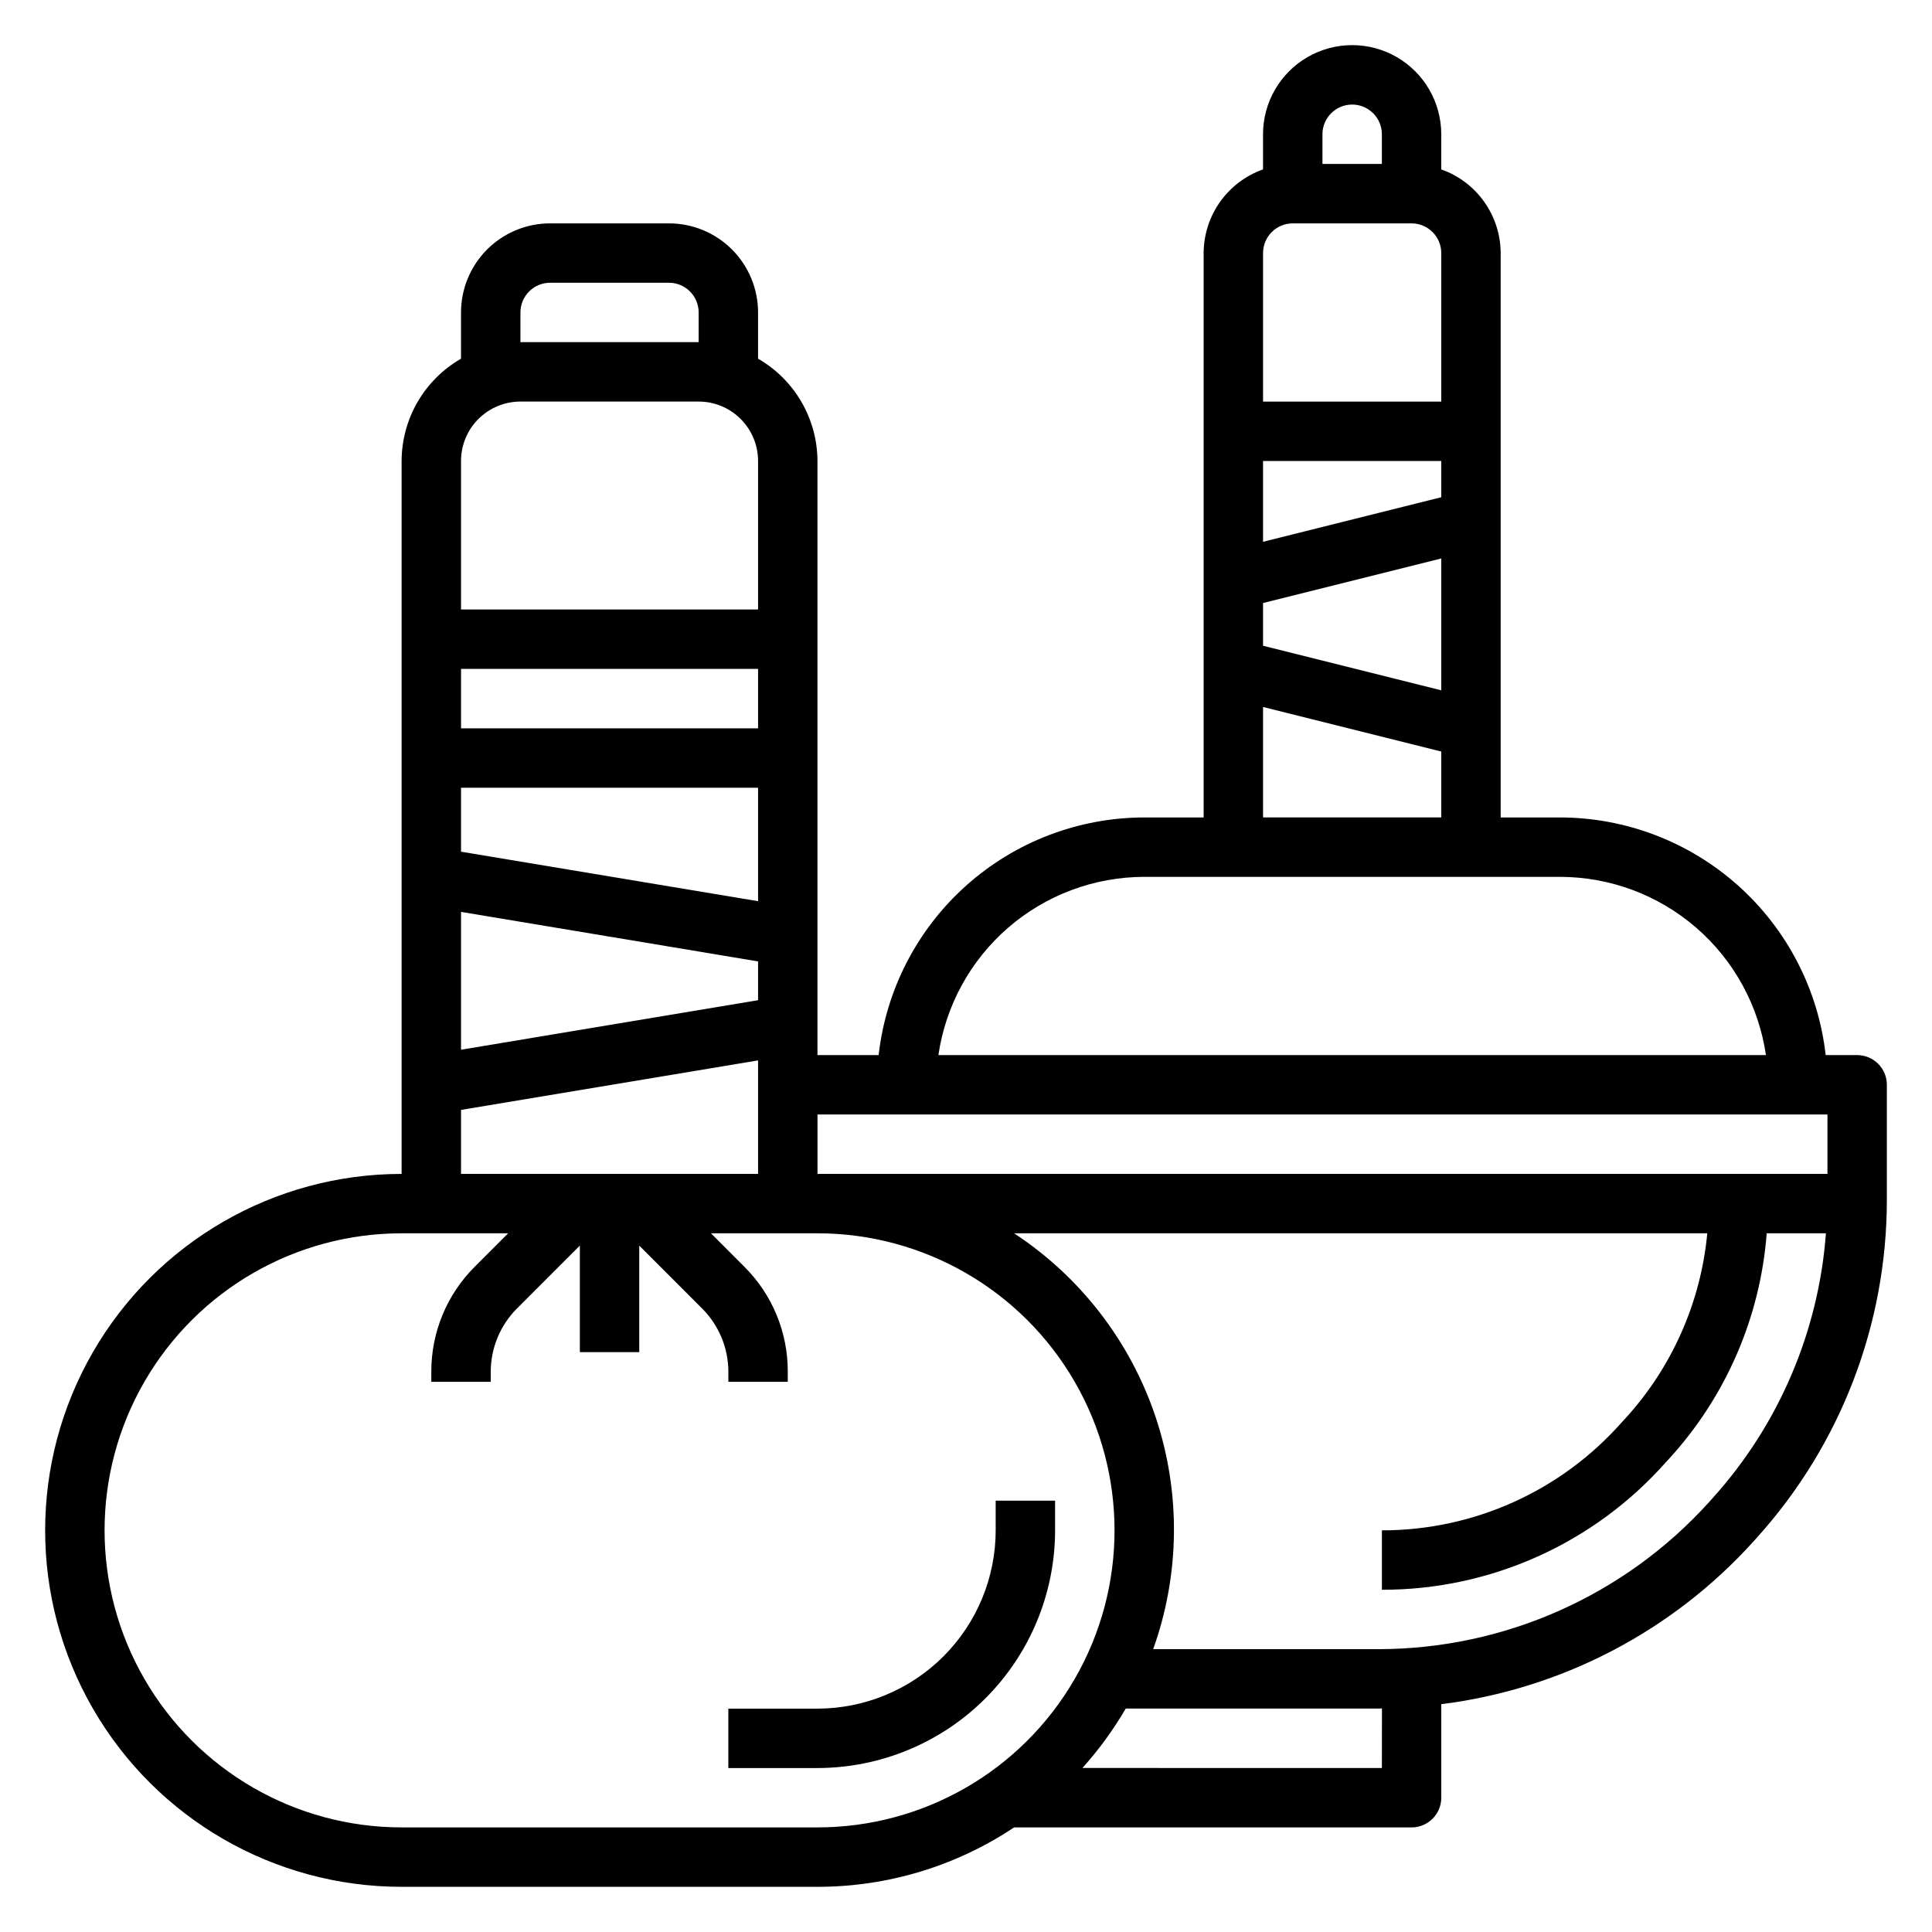 <?xml version="1.0" encoding="UTF-8"?>
<!-- Uploaded to: ICON Repo, www.iconrepo.com, Generator: ICON Repo Mixer Tools -->
<svg fill="#000000" width="800px" height="800px" version="1.1" viewBox="144 144 512 512" xmlns="http://www.w3.org/2000/svg">
 <g>
  <path d="m423.61 541.7h-15.742v7.871c-0.012 12.523-4.992 24.531-13.848 33.387-8.855 8.852-20.863 13.832-33.387 13.848h-23.613v15.742h23.617-0.004c16.699-0.02 32.707-6.66 44.512-18.465 11.805-11.809 18.449-27.816 18.465-44.512z"/>
  <path d="m636.16 423.61h-8.336c-1.953-17.309-10.207-33.293-23.188-44.906s-29.781-18.047-47.199-18.07h-15.742v-149.57c-0.02-4.867-1.543-9.609-4.363-13.578-2.816-3.969-6.793-6.969-11.383-8.59v-9.32c0-8.438-4.5-16.234-11.805-20.453-7.309-4.219-16.312-4.219-23.617 0-7.309 4.219-11.809 12.016-11.809 20.453v9.32c-4.59 1.621-8.562 4.621-11.383 8.59-2.816 3.969-4.34 8.711-4.359 13.578v149.57h-15.746c-17.418 0.023-34.219 6.457-47.199 18.07s-21.23 27.598-23.184 44.906h-16.211v-157.44c-0.035-11.199-6.035-21.531-15.742-27.113v-12.25c0-6.262-2.488-12.27-6.918-16.699-4.43-4.426-10.434-6.914-16.699-6.914h-31.488c-6.262 0-12.27 2.488-16.699 6.914-4.426 4.43-6.914 10.438-6.914 16.699v12.25c-9.711 5.582-15.711 15.914-15.746 27.113v188.93c-33.75 0-64.934 18.008-81.809 47.234-16.875 29.227-16.875 65.234 0 94.465 16.875 29.227 48.059 47.23 81.809 47.23h110.21c18.543 0.012 36.676-5.465 52.105-15.742h105.34c2.09 0 4.09-0.832 5.566-2.309 1.477-1.477 2.305-3.477 2.305-5.566v-24.781c31.859-4 61.223-19.309 82.746-43.137l0.984-1.102c22.133-24.562 34.371-56.457 34.352-89.523v-30.383c0-2.09-0.828-4.09-2.305-5.566-1.477-1.477-3.481-2.309-5.566-2.309zm-110.21-147.84-47.23 11.809v-21.402h47.23zm-47.23 28.039 47.23-11.809v34.938l-47.23-11.809zm23.617-132.1c2.086 0 4.09 0.828 5.566 2.305 1.477 1.477 2.305 3.477 2.305 5.566v7.871h-15.746v-7.871c0-4.348 3.527-7.871 7.875-7.871zm-15.746 31.488h31.488c2.09 0 4.09 0.828 5.566 2.305 1.477 1.477 2.305 3.477 2.305 5.566v39.359h-47.23v-39.359c0-4.348 3.523-7.871 7.871-7.871zm-7.871 128.16 47.23 11.809v17.465h-47.23zm-31.488 45.02h110.21c13.25 0.016 26.047 4.797 36.062 13.469 10.012 8.672 16.574 20.656 18.484 33.762h-219.3c1.91-13.105 8.473-25.09 18.488-33.762 10.012-8.672 22.812-13.453 36.059-13.469zm-62.977 62.977h244.04v15.742h-267.65v-15.742zm-39.359-102.34h-78.719v-15.746h78.719zm0 15.742v30.07l-78.719-13.121v-16.949zm0 46.027v10.281l-78.719 13.125v-36.527zm-62.977-171.98c0-4.348 3.523-7.871 7.871-7.871h31.488c2.09 0 4.09 0.828 5.566 2.305 1.477 1.477 2.305 3.481 2.305 5.566v7.871l-47.23 0.004zm0 23.617h47.23c4.176 0 8.184 1.66 11.133 4.613 2.953 2.949 4.613 6.957 4.613 11.133v39.359h-78.719v-39.359c0-4.176 1.656-8.184 4.609-11.133 2.953-2.953 6.957-4.613 11.133-4.613zm-15.742 187.72 78.719-13.121v30.07h-78.719zm-15.746 190.14c-28.125 0-54.113-15.004-68.172-39.363-14.062-24.355-14.062-54.363 0-78.719 14.059-24.355 40.047-39.359 68.172-39.359h28.23l-8.824 8.832c-7.406 7.363-11.559 17.383-11.535 27.828v2.699h15.742v-2.699h0.004c0.016-6.262 2.504-12.262 6.918-16.699l16.699-16.703v28.23h15.742v-28.23l16.695 16.703c4.418 4.438 6.906 10.438 6.922 16.699v2.699h15.742v-2.699c0.027-10.445-4.125-20.465-11.531-27.828l-8.824-8.832h28.227c28.125 0 54.113 15.004 68.176 39.359s14.062 54.363 0 78.719c-14.062 24.359-40.051 39.363-68.176 39.363zm259.78-15.742-79.359-0.004c4.356-4.84 8.199-10.113 11.473-15.742h66.914c0.332 0 0.66-0.047 0.992-0.055zm87.758-71.637-0.984 1.102c-22.414 24.844-54.305 39.031-87.766 39.043h-59.621c7.113-19.84 7.348-41.496 0.664-61.484-6.684-19.992-19.898-37.152-37.516-48.723h183.7c-1.723 18.344-9.391 35.625-21.844 49.207l-0.789 0.844c-16.098 18.246-39.266 28.688-63.598 28.668v15.746c28.797 0.051 56.227-12.277 75.305-33.852l0.789-0.844h-0.004c15.07-16.469 24.188-37.512 25.891-59.77h15.691c-1.938 26.02-12.461 50.664-29.914 70.059z"/>
 </g>
</svg>